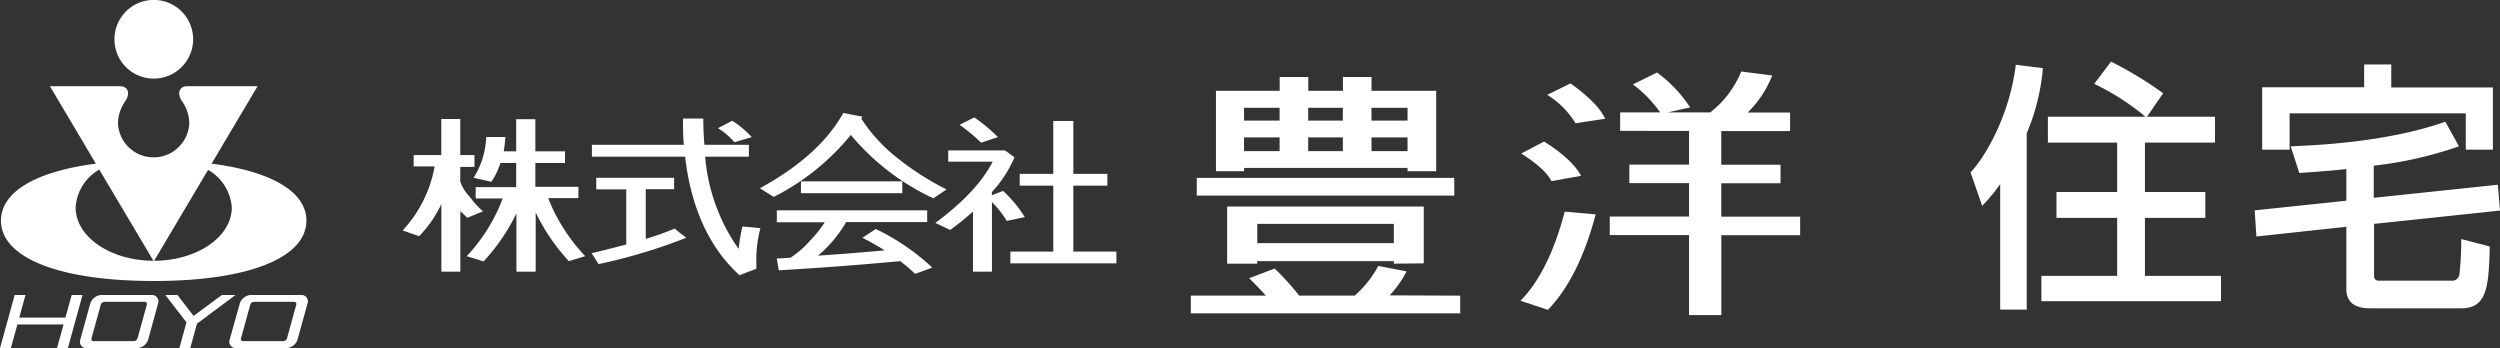 <svg xmlns="http://www.w3.org/2000/svg" viewBox="0 0 337.47 47"><rect x="0" y="0" width="337.47" height="47" fill="#333333" stroke="none"/><defs><style>.cls-1{fill:#fff;}</style></defs><g id="レイヤー_2" data-name="レイヤー 2"><g id="contents"><path class="cls-1" d="M270,24.86a25.21,25.21,0,0,1-2.43,2.93L266,23.27c1.91-2,5.26-7.58,6.11-14.53l3.66.46A29,29,0,0,1,273.58,18V41.79H270V24.86Zm19.61-9.1a32.7,32.7,0,0,0-6.91-4.44l2.26-3A49.91,49.91,0,0,1,292,12.59l-2.19,3.17H299v3.49h-9.46v6.67h8.15v3.49h-8.15v7.83h10.27v3.42H275.56V37.24h10.23V29.41H277.6V25.92h8.19V19.25h-9.35V15.76Z"/><path class="cls-1" d="M320.43,26.7l16.75-1.77.29,3.49-17,1.8v7c0,.67.49.67.74.67h9.7A1,1,0,0,0,332,37a43.57,43.57,0,0,0,.24-4.73l3.85,1c-.14,5.32-.32,8.35-3.85,8.35H320.11c-.92,0-3.38,0-3.38-2.6V30.61l-12.14,1.31-.24-3.53,12.38-1.3V22.82c-2.05.24-4.34.39-6.35.53l-1.17-3.6c2.72-.11,12.81-.46,20.88-3.32l1.84,3.32a52.3,52.3,0,0,1-11.5,2.61V26.7Zm-1.3-18h3.66v3.11h13.72V20.2h-3.66V15.3H309.07v4.9h-3.7V11.78h13.76Z"/><path class="cls-1" d="M209.43,24.45l4-.72c-.75-1.42-2.41-3-5-4.63l-3.08,1.62C207.55,22.12,208.9,23.37,209.43,24.45Z"/><path class="cls-1" d="M205.25,40.6l3.69,1.23q4.17-4.29,6.46-12.89l-4.18-.37Q209.08,36.7,205.25,40.6Z"/><path class="cls-1" d="M232.35,29.25V24.74h8v-2.5h-8V17.69h9.29v-2.5h-5.72a14.54,14.54,0,0,0,3.31-5l-4.18-.54a13.49,13.49,0,0,1-4.18,5.52h-5.72l3-.67a18,18,0,0,0-4.47-4.71l-3.26,1.6a16.51,16.51,0,0,1,3.68,3.78h-5.4v2.5H228v4.55h-8.06v2.5H228v4.51H217.3v2.5H228v10.8h4.36V31.75H243v-2.5Z"/><path class="cls-1" d="M212,11.26l-3.14,1.54a11.81,11.81,0,0,1,3.82,3.84l4-.61C216,14.59,214.44,13,212,11.26Z"/><path class="cls-1" d="M134.71,18.51a22.17,22.17,0,0,0-3.19-2.66l-2,1a19.81,19.81,0,0,1,2.9,2.41Z"/><path class="cls-1" d="M135.4,25.77l-1.51.59v-.43a16.37,16.37,0,0,0,3.05-4.69l-1.29-.94H128v1.52h6q-2.08,4.08-7.74,8.27l2,.95a37.43,37.43,0,0,0,3.08-2.48v8.11h2.56V27.28a12.75,12.75,0,0,1,2,2.54l2.44-.51A17,17,0,0,0,135.4,25.77Z"/><polygon class="cls-1" points="144.89 25.06 149.48 25.06 149.48 23.47 144.89 23.47 144.89 16.33 142.18 16.33 142.18 23.47 137.65 23.47 137.65 25.06 142.18 25.06 142.18 33.96 136.39 33.96 136.39 35.55 150.7 35.55 150.7 33.96 144.89 33.96 144.89 25.06"/><path class="cls-1" d="M65.2,28.53a12.83,12.83,0,0,1-1.82-2,5.91,5.91,0,0,1-1.25-2v-2h1.92V20.93H62.13V16.06H59.57v4.87H55.84v1.53h2.83a17.08,17.08,0,0,1-4.32,8.65l2.23.77a16.2,16.2,0,0,0,3-4.33v9.12h2.56V28.5l.94.9Z"/><path class="cls-1" d="M78.08,26.75V25.22H72.27V22h4V20.43h-4V16.09H69.68v4.34H68c.1-.63.17-1.28.23-1.94l-2.6,0A11,11,0,0,1,63.93,24l2.4.54A9.67,9.67,0,0,0,67.55,22h2.13v3.26H64.21v1.53h3.65A23.4,23.4,0,0,1,63,34.58l2.28.71a26.75,26.75,0,0,0,4.43-6.49v7.87h2.6v-8a26.6,26.6,0,0,0,4.48,6.58L79,34.58a24.2,24.2,0,0,1-5-7.83Z"/><path class="cls-1" d="M99.15,19.2l2.32-.69a12.78,12.78,0,0,0-2.63-2.21l-1.92,1A10.25,10.25,0,0,1,99.15,19.2Z"/><path class="cls-1" d="M87.17,32.25V25.54H91V24H80.49v1.57h4.05V33c-1.42.38-3,.78-4.68,1.18l.94,1.47A74.36,74.36,0,0,0,92.63,32.1l-1.57-1.24C89.93,31.33,88.64,31.8,87.17,32.25Z"/><path class="cls-1" d="M99.71,33.61a25.15,25.15,0,0,1-4.52-12.46h5.9v-1.6h-6c-.1-1.16-.15-2.34-.15-3.55H92.2c0,1.21,0,2.39.11,3.55H79.9v1.6H92.48q1.22,10.41,7.34,16l2.28-.87v-.61a17,17,0,0,1,.55-4.88l-2.43-.22A21.89,21.89,0,0,0,99.71,33.61Z"/><path class="cls-1" d="M116.26,16l.16-.25-2.59-.5Q110.65,21,102.58,25.41l1.86,1.17a32,32,0,0,0,10.41-8.37A32,32,0,0,0,126,26.77l1.77-1.2A37.68,37.68,0,0,1,121,21.22,21.43,21.43,0,0,1,116.26,16Z"/><rect class="cls-1" x="108.12" y="24.48" width="13.68" height="1.6"/><path class="cls-1" d="M116.42,32.1c1.08.55,2.08,1.11,3,1.7-2.69.24-5.7.49-9,.71a17.42,17.42,0,0,0,3.8-4.53h10.94V28.39h-20.3V30h6.48a16.5,16.5,0,0,1-2,2.5,12.63,12.63,0,0,1-2.64,2.29l-1.85.11.28,1.59q8.88-.53,16.39-1.24a21.47,21.47,0,0,1,2,1.72l2.33-.84a30.22,30.22,0,0,0-7.63-5.22Z"/><path class="cls-1" d="M167.93,22.67H190v.44h3.87V12.26h-8.73V10.39h-3.86v1.87h-4.68V10.39h-3.86v1.87h-8.6V23.11h3.8v-.44Zm17.2-8.12H190v1.73h-4.86Zm0,4H190v1.85h-4.86Zm-8.54-4h4.68v1.73h-4.68Zm0,4h4.68v1.85h-4.68Zm-8.66-4h4.8v1.73h-4.8Zm0,4h4.8v1.85h-4.8Zm24.26,17V27.88H165.65v7.71h4.06v-.34h18.44v.34Zm-22.47-2.73v-2.6h18.43v2.6Zm26.59-8.81H161.55v2.39h34.76Zm-8.72,15.86a14.49,14.49,0,0,0,2.28-3.24l-3.82-.73a14.27,14.27,0,0,1-3.18,4h-7.5a34.41,34.41,0,0,0-3.31-3.65l-3.45,1.31c.69.65,1.45,1.43,2.26,2.34H160.75V42.3h36.36V39.91Z"/><path class="cls-1" d="M20.76,10.61A5.31,5.31,0,1,0,15.45,5.3,5.3,5.3,0,0,0,20.76,10.61Z"/><path class="cls-1" d="M20.76,37.93c12.91,0,20.6-3.19,20.6-8.15,0-3.86-4.66-6.64-12.8-7.69l6.21-10.45H25.25c-.92,0-1.46.82-.7,2a5.27,5.27,0,0,1,1,3,4.82,4.82,0,0,1-9.63,0,5.42,5.42,0,0,1,1-3c.78-1.16.23-2-.68-2H6.74l6.2,10.45C4.8,23.14.13,25.92.13,29.78.14,34.74,7.83,37.93,20.76,37.93Zm-7.34-15,7.34,12.35,7.33-12.35A6.37,6.37,0,0,1,31.29,28c0,4-4.72,7.2-10.53,7.2S10.21,32,10.21,28A6.34,6.34,0,0,1,13.42,22.88Z"/><polygon class="cls-1" points="9.68 39.82 8.83 42.87 2.6 42.87 3.44 39.82 1.98 39.82 0 47 1.46 47 2.35 43.8 8.58 43.8 7.69 47 9.16 47 11.14 39.82 9.68 39.82"/><polygon class="cls-1" points="31.79 39.82 29.95 39.82 26.13 42.64 23.95 39.82 22.32 39.82 25.17 43.51 24.21 47 25.68 47 26.59 43.69 31.79 39.82"/><path class="cls-1" d="M20.46,39.82H13.69A1.66,1.66,0,0,0,12.18,41l-1.35,4.87A.87.87,0,0,0,11.71,47h6.76A1.69,1.69,0,0,0,20,45.85L21.33,41A.87.87,0,0,0,20.46,39.82Zm-1.9,5.86a.55.55,0,0,1-.51.37H12.64a.28.28,0,0,1-.29-.37l1.25-4.54a.57.57,0,0,1,.51-.4h5.41a.3.3,0,0,1,.3.4Z"/><path class="cls-1" d="M40.64,39.82H33.86A1.66,1.66,0,0,0,32.36,41L31,45.85A.87.87,0,0,0,31.88,47h6.77a1.68,1.68,0,0,0,1.51-1.15L41.5,41A.86.86,0,0,0,40.64,39.82Zm-1.9,5.86a.56.56,0,0,1-.51.37H32.82a.28.28,0,0,1-.29-.37l1.25-4.54a.56.56,0,0,1,.5-.4H39.7a.3.3,0,0,1,.29.4Z"/></g></g></svg>